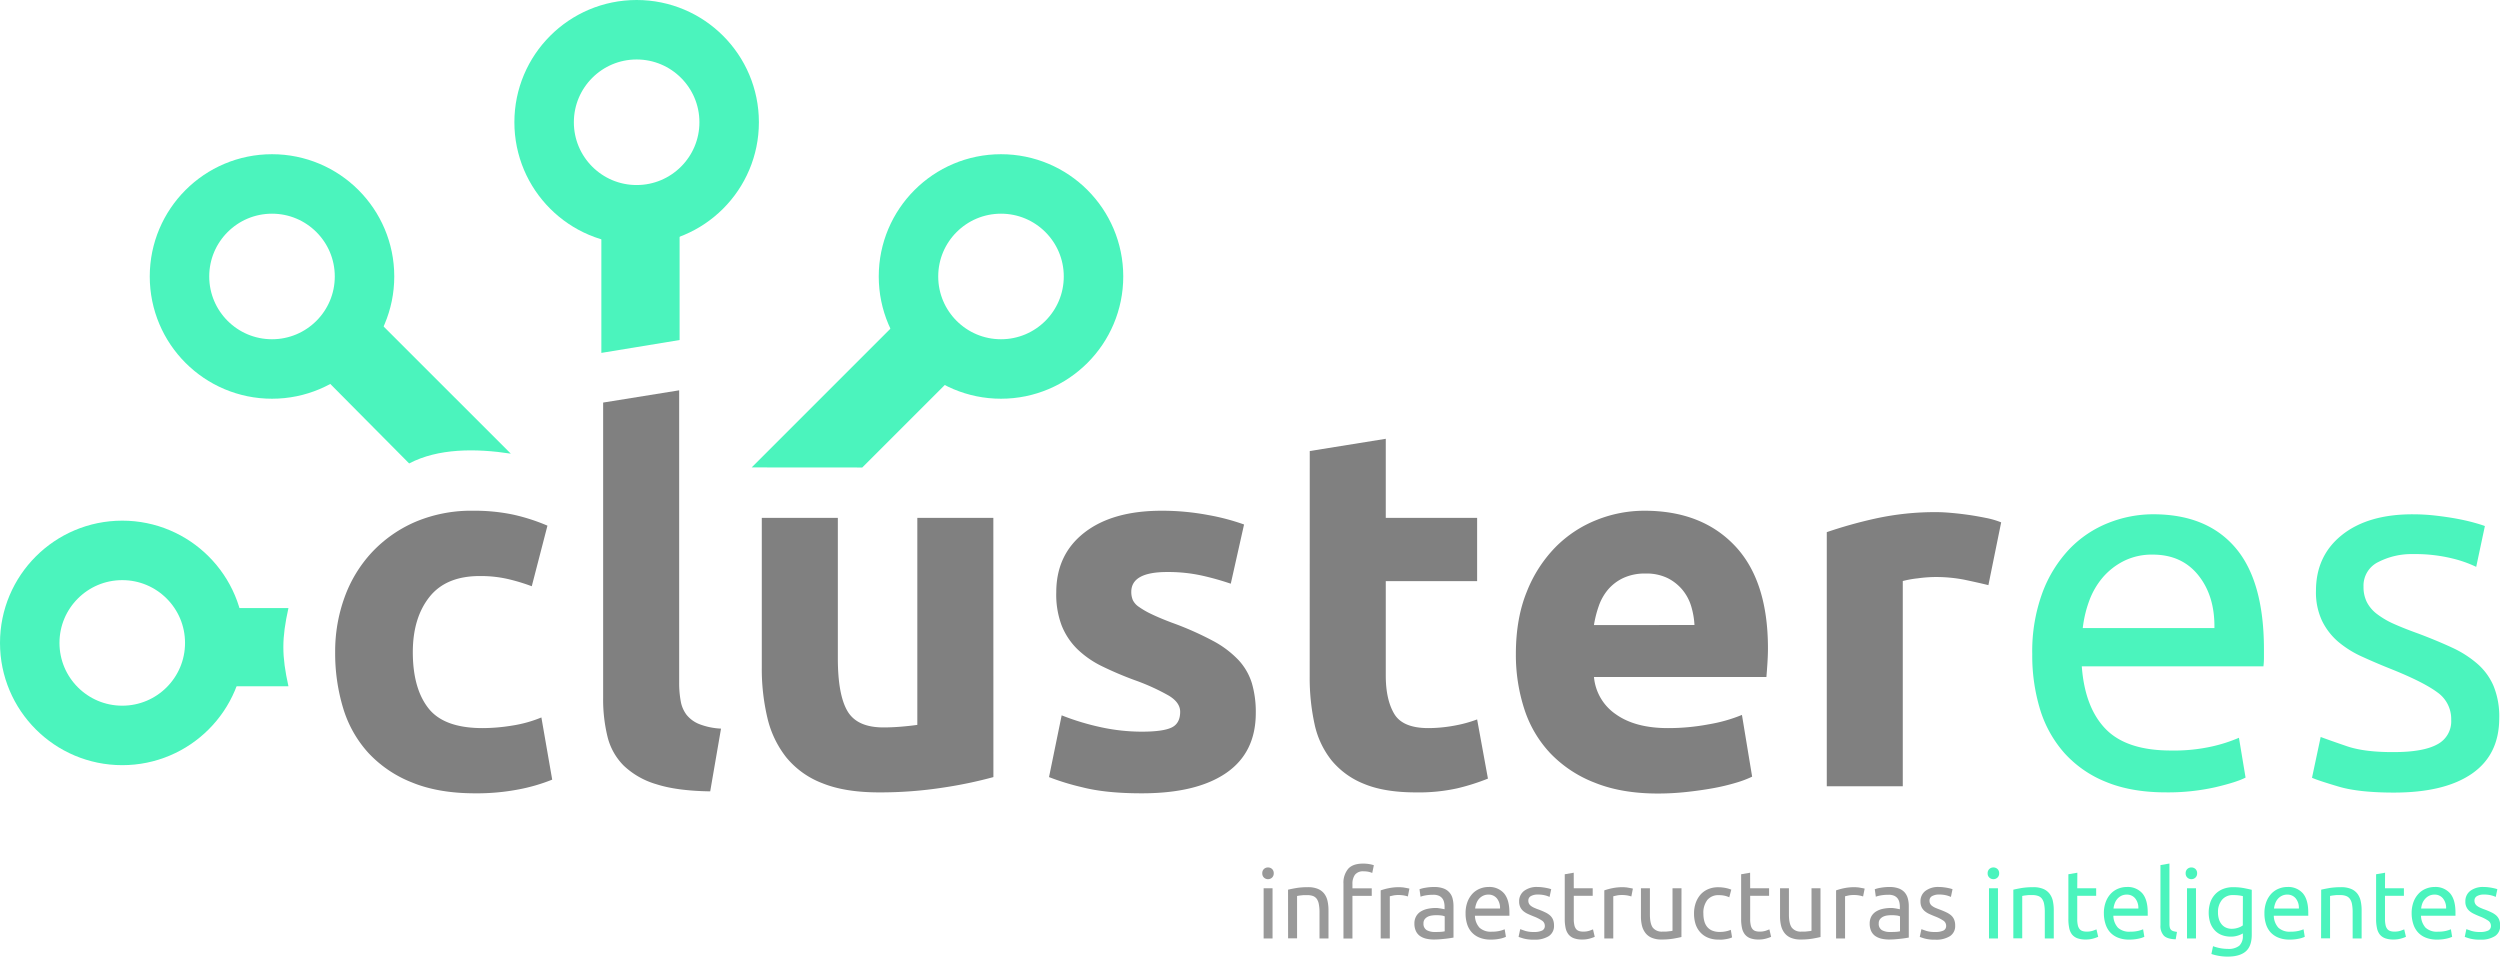 <svg id="Layer_1" data-name="Layer 1" xmlns="http://www.w3.org/2000/svg" viewBox="0 0 924.7 353.83"><defs><style>.cls-1{fill:gray;}.cls-2{fill:#4bf4bd;}.cls-3{fill:none;stroke:#4bf4bd;stroke-miterlimit:10;stroke-width:22px;}.cls-4{fill:#999;}</style></defs><path class="cls-1" d="M139.28,255.76a58.46,58.46,0,0,1,3.49-20.29,48.64,48.64,0,0,1,10.1-16.61,48.15,48.15,0,0,1,16-11.23,52.93,52.93,0,0,1,21.52-4.15A69.68,69.68,0,0,1,205,204.89,71.47,71.47,0,0,1,217.8,209L212,231.41a71.49,71.49,0,0,0-8.69-2.64,45.06,45.06,0,0,0-10.56-1.13q-12.47,0-18.6,7.74T168,255.76q0,13.39,5.76,20.76t20.1,7.36a68.82,68.82,0,0,0,10.94-.94,46.79,46.79,0,0,0,10.76-3l4,23a66.15,66.15,0,0,1-12.27,3.59A81.44,81.44,0,0,1,191,308q-13.59,0-23.41-4.06a43.92,43.92,0,0,1-16.13-11,43,43,0,0,1-9.25-16.52A70.08,70.08,0,0,1,139.28,255.76Z" transform="translate(-15.31 -14.57)"/><path class="cls-1" d="M278,307.28q-12.27-.18-19.91-2.64A29.46,29.46,0,0,1,246,297.75,22.87,22.87,0,0,1,240,287a58,58,0,0,1-1.6-14.25V163.47l28.12-4.53V267.08a36.82,36.82,0,0,0,.57,6.8,11.6,11.6,0,0,0,2.17,5.09,11.41,11.41,0,0,0,4.62,3.4,25.31,25.31,0,0,0,8.12,1.7Z" transform="translate(-15.31 -14.57)"/><path class="cls-1" d="M382.75,302a158.52,158.52,0,0,1-18.5,3.87,152.49,152.49,0,0,1-23.78,1.79q-12.64,0-21-3.4a31.89,31.89,0,0,1-13.31-9.53,37.15,37.15,0,0,1-7-14.62,78.48,78.48,0,0,1-2.08-18.69v-55.3h28.13V258q0,13.59,3.58,19.63t13.4,6q3,0,6.42-.28c2.26-.19,4.28-.41,6-.66V206.12h28.12Z" transform="translate(-15.31 -14.57)"/><path class="cls-1" d="M437.67,285.2q7.74,0,10.95-1.51c2.13-1,3.21-2.95,3.21-5.85,0-2.26-1.39-4.25-4.16-5.94A78.89,78.89,0,0,0,435,266.14a128.31,128.31,0,0,1-12-5.1,35.41,35.41,0,0,1-9.15-6.32,25.42,25.42,0,0,1-5.85-8.78A32.31,32.31,0,0,1,406,233.68q0-14,10.38-22.09t28.5-8.11a92.27,92.27,0,0,1,17.37,1.6,82.12,82.12,0,0,1,13.21,3.49l-4.91,21.9a101.56,101.56,0,0,0-10.66-3,58,58,0,0,0-12.93-1.32q-13.21,0-13.21,7.36a7.74,7.74,0,0,0,.56,3,6.44,6.44,0,0,0,2.27,2.54,30.74,30.74,0,0,0,4.62,2.66q2.93,1.42,7.46,3.14a115.39,115.39,0,0,1,15.28,6.75,36.57,36.57,0,0,1,9.54,7.19,22.28,22.28,0,0,1,4.9,8.57,37.81,37.81,0,0,1,1.42,10.92q0,14.7-11,22.23T437.48,308q-13.22,0-22-2.27A89,89,0,0,1,403.32,302L408,279.16a92.08,92.08,0,0,0,14.72,4.44A71.5,71.5,0,0,0,437.67,285.2Z" transform="translate(-15.31 -14.57)"/><path class="cls-1" d="M499.76,181.4l28.12-4.53v29.25h33.79v23.4H527.88v34.92q0,8.88,3.12,14.15t12.55,5.29a53.35,53.35,0,0,0,9.34-.85,48.36,48.36,0,0,0,8.78-2.36l4,21.89a79.82,79.82,0,0,1-11.32,3.59A65.86,65.86,0,0,1,539,307.66q-11.52,0-19.06-3.11a29.83,29.83,0,0,1-12.08-8.69,32.38,32.38,0,0,1-6.33-13.49,80.05,80.05,0,0,1-1.79-17.55Z" transform="translate(-15.31 -14.57)"/><path class="cls-1" d="M576,256.51q0-13.2,4.06-23.12a49.54,49.54,0,0,1,10.66-16.51,44.34,44.34,0,0,1,15.19-10,47.5,47.5,0,0,1,17.65-3.4q21.13,0,33.41,12.93t12.27,38c0,1.63-.07,3.43-.19,5.38s-.26,3.68-.38,5.19H604.89A18.67,18.67,0,0,0,613,278.78q7.17,5.1,19.25,5.1a80.88,80.88,0,0,0,15.2-1.42A56.84,56.84,0,0,0,659.62,279l3.77,22.84a39,39,0,0,1-6,2.26,79,79,0,0,1-8.4,2q-4.63.84-9.91,1.41a98.64,98.64,0,0,1-10.57.57q-13.41,0-23.31-4a45.23,45.23,0,0,1-16.42-10.85,43.11,43.11,0,0,1-9.63-16.32A64.87,64.87,0,0,1,576,256.51Zm66.06-10.76a29.45,29.45,0,0,0-1.23-7,17.48,17.48,0,0,0-3.21-6,17.11,17.11,0,0,0-5.47-4.34,17.86,17.86,0,0,0-8.21-1.7,18.88,18.88,0,0,0-8.12,1.61,16.82,16.82,0,0,0-5.66,4.24,19.13,19.13,0,0,0-3.49,6.14,39.61,39.61,0,0,0-1.79,7.07Z" transform="translate(-15.31 -14.57)"/><path class="cls-1" d="M750.78,231c-2.52-.62-5.47-1.28-8.87-2A55,55,0,0,0,731,228a49.88,49.88,0,0,0-6.32.48,38,38,0,0,0-5.57,1V305.4H691v-94a168.21,168.21,0,0,1,17.84-5A102.87,102.87,0,0,1,731.72,204c1.51,0,3.33.1,5.47.29s4.28.44,6.42.75,4.27.7,6.41,1.13a31,31,0,0,1,5.48,1.61Z" transform="translate(-15.31 -14.57)"/><path class="cls-2" d="M767,256.51a62.78,62.78,0,0,1,3.77-22.74,47.5,47.5,0,0,1,10-16.14A40.69,40.69,0,0,1,795.13,208a44.8,44.8,0,0,1,16.61-3.21q19.82,0,30.39,12.36t10.57,37.65v2.93a27.71,27.71,0,0,1-.19,3.3H785.32q1.13,15.29,8.87,23.22t24.15,7.92a64.45,64.45,0,0,0,15.58-1.6,57,57,0,0,0,9.53-3.11l2.45,14.72q-3.21,1.69-11.23,3.58a79.73,79.73,0,0,1-18.21,1.89q-12.84,0-22.18-3.87a41.3,41.3,0,0,1-15.38-10.66,43.47,43.47,0,0,1-9-16.14A68.25,68.25,0,0,1,767,256.51Zm67.38-9.62q.18-11.89-5.95-19.54t-16.89-7.64a23.15,23.15,0,0,0-10.66,2.36,25.15,25.15,0,0,0-7.84,6.13,28.35,28.35,0,0,0-5,8.68,43.36,43.36,0,0,0-2.36,10Z" transform="translate(-15.31 -14.57)"/><path class="cls-2" d="M900.82,292.75q10.75,0,15.95-2.83a9.58,9.58,0,0,0,5.19-9.06,12,12,0,0,0-5.1-10.19q-5.08-3.78-16.79-8.5-5.67-2.25-10.86-4.62a37.78,37.78,0,0,1-9-5.57,24.23,24.23,0,0,1-6-7.73,24.73,24.73,0,0,1-2.27-11.14q0-13,9.63-20.67t26.23-7.64a74.67,74.67,0,0,1,8.31.47c2.76.32,5.34.69,7.74,1.13s4.49.92,6.32,1.42,3.24.94,4.25,1.32l-3.21,15.1a44.91,44.91,0,0,0-8.87-3.12,57.73,57.73,0,0,0-14.54-1.6A26.85,26.85,0,0,0,895,222.45a9.69,9.69,0,0,0-5.47,9.15,12.44,12.44,0,0,0,1.22,5.66,13.06,13.06,0,0,0,3.78,4.44,30.9,30.9,0,0,0,6.32,3.68q3.78,1.69,9.06,3.58,7,2.65,12.46,5.19a39.06,39.06,0,0,1,9.34,6,22.67,22.67,0,0,1,5.94,8.21,29.67,29.67,0,0,1,2.08,11.8q0,13.58-10.1,20.57t-28.78,7q-13,0-20.38-2.17t-10-3.3l3.21-15.1q3,1.13,9.63,3.4T900.82,292.75Z" transform="translate(-15.31 -14.57)"/><circle class="cls-3" cx="370.25" cy="102.26" r="34.22"/><circle class="cls-3" cx="45.22" cy="237.8" r="34.22"/><circle class="cls-3" cx="100.61" cy="102.26" r="34.22"/><circle class="cls-3" cx="235.48" cy="45.22" r="34.22"/><polygon class="cls-2" points="251.37 125.77 222.43 130.53 222.43 79.72 251.37 79.72 251.37 125.77"/><path class="cls-2" d="M122,239.47c-2.51,11.32-2.51,17.61,0,28.94H94.3V239.47Z" transform="translate(-15.31 -14.57)"/><polygon class="cls-2" points="318.93 172.92 278.03 172.89 335.58 115.34 356.05 135.81 318.93 172.92"/><path class="cls-2" d="M204.25,182.37c-13.06-2-26.91-2-37.6,3.62L130.4,149.45,150.86,129Z" transform="translate(-15.31 -14.57)"/><path class="cls-4" d="M484.34,339.76a2.15,2.15,0,0,1-1.52-.59,2.09,2.09,0,0,1-.62-1.59,2.12,2.12,0,0,1,.62-1.59,2.25,2.25,0,0,1,3,0,2.12,2.12,0,0,1,.62,1.59,2.09,2.09,0,0,1-.62,1.59A2.16,2.16,0,0,1,484.34,339.76ZM486,361.68H482.7V343.12H486Z" transform="translate(-15.31 -14.57)"/><path class="cls-4" d="M491.73,343.65c.76-.19,1.77-.39,3-.61a26.66,26.66,0,0,1,4.35-.32,9.35,9.35,0,0,1,3.68.63,5.74,5.74,0,0,1,2.34,1.75,6.86,6.86,0,0,1,1.23,2.69,15.6,15.6,0,0,1,.36,3.47v10.42h-3.32V352a15.39,15.39,0,0,0-.24-2.93,5,5,0,0,0-.76-2A3.11,3.11,0,0,0,501,346a6.19,6.19,0,0,0-2.21-.34c-.36,0-.73,0-1.11,0s-.75.05-1.09.09-.66.07-.93.12l-.59.11v15.67h-3.32Z" transform="translate(-15.31 -14.57)"/><path class="cls-4" d="M519.48,334a12.93,12.93,0,0,1,2.51.22,8.3,8.3,0,0,1,1.48.39l-.6,2.86a6.33,6.33,0,0,0-1.22-.41,8,8,0,0,0-1.92-.2,3.75,3.75,0,0,0-3.25,1.27,5.63,5.63,0,0,0-.93,3.41v1.61h7.14v2.78h-7.14v15.78h-3.32V341.44a8,8,0,0,1,1.75-5.52C515.14,334.62,517,334,519.48,334Z" transform="translate(-15.31 -14.57)"/><path class="cls-4" d="M532.87,342.72a9.29,9.29,0,0,1,1,.06c.37,0,.73.08,1.09.14l1,.18a5.33,5.33,0,0,1,.66.16l-.57,2.89a12,12,0,0,0-1.31-.34,11.42,11.42,0,0,0-2.33-.19,8.71,8.71,0,0,0-1.84.19l-1.2.27v15.6H526V343.9a23.19,23.19,0,0,1,2.93-.8A18.71,18.71,0,0,1,532.87,342.72Z" transform="translate(-15.31 -14.57)"/><path class="cls-4" d="M545.79,342.65a9.8,9.8,0,0,1,3.38.52,5.28,5.28,0,0,1,3.41,3.71,11.25,11.25,0,0,1,.35,2.88v11.6l-1.19.2c-.52.08-1.09.16-1.74.23s-1.33.14-2.08.2-1.5.09-2.24.09a12.48,12.48,0,0,1-2.89-.32,6.61,6.61,0,0,1-2.28-1,4.6,4.6,0,0,1-1.5-1.84,6.39,6.39,0,0,1-.54-2.75,5.26,5.26,0,0,1,.63-2.64,4.92,4.92,0,0,1,1.69-1.79,8.13,8.13,0,0,1,2.5-1,13.86,13.86,0,0,1,3-.32c.33,0,.68,0,1,.05s.69.09,1,.15l.84.16c.24.05.41.08.5.11v-.93a7.47,7.47,0,0,0-.18-1.63,3.64,3.64,0,0,0-.64-1.43,3.3,3.3,0,0,0-1.27-1,4.94,4.94,0,0,0-2.08-.37,16.15,16.15,0,0,0-2.88.23,11.38,11.38,0,0,0-1.84.48l-.39-2.75a10.39,10.39,0,0,1,2.14-.55A18.34,18.34,0,0,1,545.79,342.65Zm.29,16.64c.78,0,1.48,0,2.09-.05a9,9,0,0,0,1.51-.2v-5.53a4.28,4.28,0,0,0-1.16-.31,13.31,13.31,0,0,0-1.94-.12,11.19,11.19,0,0,0-1.59.11,5.09,5.09,0,0,0-1.54.44,3.41,3.41,0,0,0-1.16.93,2.42,2.42,0,0,0-.46,1.55A2.69,2.69,0,0,0,543,358.6,6,6,0,0,0,546.08,359.29Z" transform="translate(-15.31 -14.57)"/><path class="cls-4" d="M557.4,352.44a11.8,11.8,0,0,1,.71-4.31,9.19,9.19,0,0,1,1.89-3.05,7.62,7.62,0,0,1,2.72-1.82,8.35,8.35,0,0,1,3.14-.61,7.16,7.16,0,0,1,5.75,2.34c1.33,1.56,2,3.93,2,7.13v.55a4,4,0,0,1,0,.62H560.86a6.78,6.78,0,0,0,1.68,4.4,6.13,6.13,0,0,0,4.57,1.49,12.2,12.2,0,0,0,2.94-.3,10.63,10.63,0,0,0,1.81-.59l.46,2.79a10.09,10.09,0,0,1-2.12.68,15.59,15.59,0,0,1-3.45.35,10.83,10.83,0,0,1-4.19-.73,7.79,7.79,0,0,1-2.91-2,8.06,8.06,0,0,1-1.7-3.05A12.88,12.88,0,0,1,557.4,352.44Zm12.74-1.82a5.56,5.56,0,0,0-1.12-3.7,3.89,3.89,0,0,0-3.2-1.45,4.31,4.31,0,0,0-2,.45,4.75,4.75,0,0,0-1.49,1.16,5.32,5.32,0,0,0-.94,1.64,7.85,7.85,0,0,0-.45,1.9Z" transform="translate(-15.31 -14.57)"/><path class="cls-4" d="M582.71,359.29a6.63,6.63,0,0,0,3-.53,1.83,1.83,0,0,0,1-1.72,2.29,2.29,0,0,0-1-1.93,15.5,15.5,0,0,0-3.18-1.6c-.71-.29-1.4-.58-2.05-.88a7.43,7.43,0,0,1-1.7-1.05,4.51,4.51,0,0,1-1.14-1.46,4.67,4.67,0,0,1-.43-2.11,4.74,4.74,0,0,1,1.82-3.91,7.73,7.73,0,0,1,5-1.45,13.64,13.64,0,0,1,1.57.09c.53.06,1,.13,1.47.22s.85.17,1.2.26.61.18.8.25l-.61,2.86a8.39,8.39,0,0,0-1.68-.59,11,11,0,0,0-2.75-.3,5.05,5.05,0,0,0-2.42.55,1.84,1.84,0,0,0-1,1.73,2.41,2.41,0,0,0,.23,1.07,2.57,2.57,0,0,0,.72.84,5.75,5.75,0,0,0,1.19.7c.48.21,1,.44,1.72.68.88.33,1.66.66,2.35,1a7.66,7.66,0,0,1,1.77,1.12,4.41,4.41,0,0,1,1.13,1.56,5.67,5.67,0,0,1,.39,2.23,4.44,4.44,0,0,1-1.91,3.89,9.54,9.54,0,0,1-5.45,1.32,13.91,13.91,0,0,1-3.85-.41c-.93-.27-1.56-.48-1.9-.62l.61-2.86c.38.14,1,.36,1.82.64A10.36,10.36,0,0,0,582.71,359.29Z" transform="translate(-15.31 -14.57)"/><path class="cls-4" d="M597.42,343.12h7v2.78h-7v8.57a10.34,10.34,0,0,0,.22,2.3,3.45,3.45,0,0,0,.64,1.43,2.26,2.26,0,0,0,1.07.73,4.56,4.56,0,0,0,1.5.22,6.93,6.93,0,0,0,2.41-.34l1.27-.48.64,2.75a12.89,12.89,0,0,1-1.75.62,9.88,9.88,0,0,1-2.85.38,8.69,8.69,0,0,1-3.13-.48,4.65,4.65,0,0,1-2-1.45,5.77,5.77,0,0,1-1.05-2.38,15,15,0,0,1-.31-3.26V337.94l3.32-.57Z" transform="translate(-15.31 -14.57)"/><path class="cls-4" d="M615.53,342.72a9.29,9.29,0,0,1,1,.06c.37,0,.73.08,1.09.14l1,.18a5.33,5.33,0,0,1,.66.16l-.57,2.89a12.27,12.27,0,0,0-1.3-.34,11.6,11.6,0,0,0-2.34-.19,8.78,8.78,0,0,0-1.84.19l-1.2.27v15.6h-3.32V343.9a23.67,23.67,0,0,1,2.93-.8A18.85,18.85,0,0,1,615.53,342.72Z" transform="translate(-15.31 -14.57)"/><path class="cls-4" d="M637.24,361.15c-.76.19-1.77.39-3,.61a26.36,26.36,0,0,1-4.34.32,9.07,9.07,0,0,1-3.6-.63,5.65,5.65,0,0,1-2.36-1.77,7.23,7.23,0,0,1-1.29-2.69,14.22,14.22,0,0,1-.39-3.45V343.12h3.32v9.71c0,2.26.36,3.88,1.07,4.86a4.2,4.2,0,0,0,3.61,1.46c.36,0,.73,0,1.11,0s.73-.05,1.07-.09l.91-.1a2.81,2.81,0,0,0,.59-.13V343.12h3.32Z" transform="translate(-15.31 -14.57)"/><path class="cls-4" d="M651,362.11a10,10,0,0,1-3.94-.71,7.85,7.85,0,0,1-2.86-2,8.42,8.42,0,0,1-1.73-3,12.74,12.74,0,0,1-.57-3.91,11.74,11.74,0,0,1,.62-3.93,9.39,9.39,0,0,1,1.77-3.09,7.89,7.89,0,0,1,2.8-2,9.22,9.22,0,0,1,3.7-.73,14.16,14.16,0,0,1,2.5.22,11.91,11.91,0,0,1,2.39.67l-.75,2.83a8.35,8.35,0,0,0-1.73-.58,10,10,0,0,0-2.09-.21,5.27,5.27,0,0,0-4.27,1.75,7.71,7.71,0,0,0-1.48,5.11,10.36,10.36,0,0,0,.34,2.75,5.6,5.6,0,0,0,1.07,2.14,4.78,4.78,0,0,0,1.88,1.37,7.14,7.14,0,0,0,2.78.48,10.32,10.32,0,0,0,2.39-.25,8.18,8.18,0,0,0,1.68-.53l.47,2.78a3.36,3.36,0,0,1-.83.34,9.81,9.81,0,0,1-1.21.29c-.45.08-.94.15-1.45.21A12.63,12.63,0,0,1,651,362.11Z" transform="translate(-15.31 -14.57)"/><path class="cls-4" d="M662.66,343.12h7v2.78h-7v8.57a9.78,9.78,0,0,0,.22,2.3,3.33,3.33,0,0,0,.64,1.43,2.22,2.22,0,0,0,1.07.73,4.56,4.56,0,0,0,1.5.22,7,7,0,0,0,2.41-.34l1.27-.48.64,2.75a13.43,13.43,0,0,1-1.75.62,9.91,9.91,0,0,1-2.86.38,8.67,8.67,0,0,1-3.12-.48,4.65,4.65,0,0,1-2-1.45,5.77,5.77,0,0,1-1.05-2.38,15,15,0,0,1-.31-3.26V337.94l3.32-.57Z" transform="translate(-15.31 -14.57)"/><path class="cls-4" d="M688.69,361.15c-.76.19-1.76.39-3,.61a26.45,26.45,0,0,1-4.34.32,9.16,9.16,0,0,1-3.61-.63,5.72,5.72,0,0,1-2.36-1.77,7.22,7.22,0,0,1-1.28-2.69,14.22,14.22,0,0,1-.39-3.45V343.12H677v9.71c0,2.26.35,3.88,1.07,4.86a4.17,4.17,0,0,0,3.6,1.46c.36,0,.73,0,1.11,0s.74-.05,1.07-.09l.91-.1a2.66,2.66,0,0,0,.59-.13V343.12h3.32Z" transform="translate(-15.31 -14.57)"/><path class="cls-4" d="M701.26,342.72a9,9,0,0,1,1,.06c.37,0,.74.08,1.09.14l1,.18a6.46,6.46,0,0,1,.66.16l-.58,2.89a10.58,10.58,0,0,0-3.64-.53,8.78,8.78,0,0,0-1.84.19l-1.19.27v15.6h-3.32V343.9a23.46,23.46,0,0,1,2.92-.8A18.85,18.85,0,0,1,701.26,342.72Z" transform="translate(-15.31 -14.57)"/><path class="cls-4" d="M714.19,342.65a9.7,9.7,0,0,1,3.37.52,5.52,5.52,0,0,1,2.22,1.46,5.66,5.66,0,0,1,1.19,2.25,10.81,10.81,0,0,1,.36,2.88v11.6l-1.2.2c-.51.08-1.09.16-1.73.23s-1.34.14-2.09.2-1.49.09-2.23.09a12.42,12.42,0,0,1-2.89-.32,6.75,6.75,0,0,1-2.29-1,4.77,4.77,0,0,1-1.5-1.84,6.55,6.55,0,0,1-.53-2.75,5.37,5.37,0,0,1,.62-2.64,5,5,0,0,1,1.7-1.79,8,8,0,0,1,2.5-1,13.86,13.86,0,0,1,3-.32c.33,0,.68,0,1,.05s.7.09,1,.15l.84.16.5.11v-.93a7.47,7.47,0,0,0-.18-1.63,3.79,3.79,0,0,0-.64-1.43,3.3,3.3,0,0,0-1.27-1,5,5,0,0,0-2.09-.37,16.11,16.11,0,0,0-2.87.23,11.1,11.1,0,0,0-1.84.48l-.39-2.75a10.21,10.21,0,0,1,2.14-.55A18.34,18.34,0,0,1,714.19,342.65Zm.28,16.64c.79,0,1.49,0,2.09-.05a9.09,9.09,0,0,0,1.52-.2v-5.53a4.4,4.4,0,0,0-1.16-.31,13.55,13.55,0,0,0-1.95-.12,11.19,11.19,0,0,0-1.59.11,5,5,0,0,0-1.53.44,3.32,3.32,0,0,0-1.16.93,2.43,2.43,0,0,0-.47,1.55,2.68,2.68,0,0,0,1.15,2.49A6,6,0,0,0,714.47,359.29Z" transform="translate(-15.31 -14.57)"/><path class="cls-4" d="M731.15,359.29a6.66,6.66,0,0,0,3-.53,1.83,1.83,0,0,0,1-1.72,2.27,2.27,0,0,0-1-1.93,15.36,15.36,0,0,0-3.17-1.6c-.72-.29-1.4-.58-2.06-.88a7.36,7.36,0,0,1-1.69-1.05,4.68,4.68,0,0,1-1.15-1.46,4.81,4.81,0,0,1-.42-2.11,4.71,4.71,0,0,1,1.82-3.91,7.73,7.73,0,0,1,5-1.45,13.77,13.77,0,0,1,1.57.09c.52.06,1,.13,1.47.22s.85.17,1.19.26.61.18.8.25l-.6,2.86a8.39,8.39,0,0,0-1.68-.59,11,11,0,0,0-2.75-.3A5.07,5.07,0,0,0,730,346a1.83,1.83,0,0,0-1,1.73,2.28,2.28,0,0,0,.23,1.07,2.42,2.42,0,0,0,.71.84,5.59,5.59,0,0,0,1.2.7c.47.21,1.05.44,1.71.68.88.33,1.67.66,2.36,1a7.66,7.66,0,0,1,1.77,1.12,4.39,4.39,0,0,1,1.12,1.56,5.67,5.67,0,0,1,.39,2.23,4.41,4.41,0,0,1-1.91,3.89,9.48,9.48,0,0,1-5.44,1.32,14,14,0,0,1-3.86-.41,19.68,19.68,0,0,1-1.89-.62l.61-2.86c.38.14,1,.36,1.82.64A10.36,10.36,0,0,0,731.15,359.29Z" transform="translate(-15.31 -14.57)"/><path class="cls-2" d="M752.64,339.76a2.12,2.12,0,0,1-1.51-.59,2.06,2.06,0,0,1-.63-1.59,2.09,2.09,0,0,1,.63-1.59,2.24,2.24,0,0,1,3,0,2.09,2.09,0,0,1,.63,1.59,2.06,2.06,0,0,1-.63,1.59A2.13,2.13,0,0,1,752.64,339.76Zm1.68,21.92H751V343.12h3.32Z" transform="translate(-15.31 -14.57)"/><path class="cls-2" d="M760,343.65c.76-.19,1.77-.39,3-.61a26.79,26.79,0,0,1,4.36-.32,9.39,9.39,0,0,1,3.68.63,5.77,5.77,0,0,1,2.33,1.75,6.73,6.73,0,0,1,1.24,2.69,16.24,16.24,0,0,1,.35,3.47v10.42h-3.32V352a15.47,15.47,0,0,0-.23-2.93,4.82,4.82,0,0,0-.77-2,3,3,0,0,0-1.42-1.09,6.24,6.24,0,0,0-2.22-.34c-.36,0-.73,0-1.11,0s-.74.05-1.08.09-.66.07-.93.12l-.59.11v15.67H760Z" transform="translate(-15.31 -14.57)"/><path class="cls-2" d="M783.64,343.12h7v2.78h-7v8.57a10.42,10.42,0,0,0,.21,2.3,3.46,3.46,0,0,0,.65,1.43,2.22,2.22,0,0,0,1.07.73,4.56,4.56,0,0,0,1.5.22,7,7,0,0,0,2.41-.34l1.27-.48.64,2.75a14,14,0,0,1-1.75.62,10,10,0,0,1-2.86.38,8.67,8.67,0,0,1-3.12-.48,4.68,4.68,0,0,1-2-1.45,5.77,5.77,0,0,1-1-2.38,15.74,15.74,0,0,1-.3-3.26V337.94l3.32-.57Z" transform="translate(-15.31 -14.57)"/><path class="cls-2" d="M793.49,352.44a11.79,11.79,0,0,1,.72-4.31,9,9,0,0,1,1.89-3.05,7.67,7.67,0,0,1,2.71-1.82,8.44,8.44,0,0,1,3.15-.61,7.16,7.16,0,0,1,5.75,2.34c1.33,1.56,2,3.93,2,7.13v.55a5.87,5.87,0,0,1,0,.62H797a6.78,6.78,0,0,0,1.68,4.4,6.13,6.13,0,0,0,4.57,1.49,12.32,12.32,0,0,0,2.94-.3,10.63,10.63,0,0,0,1.81-.59l.46,2.79a10.23,10.23,0,0,1-2.13.68,15.56,15.56,0,0,1-3.44.35,10.92,10.92,0,0,1-4.2-.73,7.87,7.87,0,0,1-2.91-2,8.18,8.18,0,0,1-1.69-3.05A12.88,12.88,0,0,1,793.49,352.44Zm12.75-1.82a5.56,5.56,0,0,0-1.12-3.7,3.9,3.9,0,0,0-3.2-1.45,4.39,4.39,0,0,0-2,.45,4.83,4.83,0,0,0-1.48,1.16,5.32,5.32,0,0,0-.94,1.64,7.85,7.85,0,0,0-.45,1.9Z" transform="translate(-15.31 -14.57)"/><path class="cls-2" d="M820.06,362c-2-.05-3.5-.49-4.36-1.32a5.24,5.24,0,0,1-1.28-3.89V334.55l3.32-.58v22.32a5.68,5.68,0,0,0,.14,1.36,1.88,1.88,0,0,0,.47.86,2.06,2.06,0,0,0,.85.48,9.65,9.65,0,0,0,1.33.27Z" transform="translate(-15.31 -14.57)"/><path class="cls-2" d="M825.88,339.76a2.16,2.16,0,0,1-1.52-.59,2.09,2.09,0,0,1-.62-1.59,2.12,2.12,0,0,1,.62-1.59,2.25,2.25,0,0,1,3,0,2.12,2.12,0,0,1,.62,1.59,2.09,2.09,0,0,1-.62,1.59A2.15,2.15,0,0,1,825.88,339.76Zm1.68,21.92h-3.32V343.12h3.32Z" transform="translate(-15.31 -14.57)"/><path class="cls-2" d="M844.91,359.83a9,9,0,0,1-1.66.73,8.35,8.35,0,0,1-2.87.45,9.16,9.16,0,0,1-3.16-.54,6.9,6.9,0,0,1-2.59-1.66,8,8,0,0,1-1.75-2.8,12.36,12.36,0,0,1,0-7.73,8.42,8.42,0,0,1,1.77-2.93,8,8,0,0,1,2.84-1.93,9.88,9.88,0,0,1,3.79-.7,21.89,21.89,0,0,1,4,.34q1.73.35,2.91.63v16.57q0,4.28-2.22,6.21c-1.47,1.28-3.71,1.93-6.71,1.93a18.26,18.26,0,0,1-3.3-.29,17.65,17.65,0,0,1-2.7-.68l.61-2.89a15.37,15.37,0,0,0,2.45.7,14.7,14.7,0,0,0,3,.3,6.26,6.26,0,0,0,4.27-1.18,4.8,4.8,0,0,0,1.3-3.75Zm0-13.79a11.85,11.85,0,0,0-1.34-.26,15.14,15.14,0,0,0-2.27-.13,5.06,5.06,0,0,0-4.12,1.75A7,7,0,0,0,835.7,352a8.26,8.26,0,0,0,.41,2.75,5.36,5.36,0,0,0,1.11,1.9,4.29,4.29,0,0,0,1.61,1.1,5,5,0,0,0,1.87.36,7.55,7.55,0,0,0,2.43-.38,6.06,6.06,0,0,0,1.75-.87Z" transform="translate(-15.31 -14.57)"/><path class="cls-2" d="M852.88,352.44a11.8,11.8,0,0,1,.71-4.31,9.19,9.19,0,0,1,1.89-3.05,7.62,7.62,0,0,1,2.72-1.82,8.35,8.35,0,0,1,3.14-.61,7.16,7.16,0,0,1,5.75,2.34c1.33,1.56,2,3.93,2,7.13v.55a4,4,0,0,1,0,.62H856.34a6.78,6.78,0,0,0,1.68,4.4,6.13,6.13,0,0,0,4.57,1.49,12.26,12.26,0,0,0,2.94-.3,10.63,10.63,0,0,0,1.81-.59l.46,2.79a10.09,10.09,0,0,1-2.12.68,15.59,15.59,0,0,1-3.45.35,10.83,10.83,0,0,1-4.19-.73,7.91,7.91,0,0,1-2.92-2,8.18,8.18,0,0,1-1.69-3.05A12.88,12.88,0,0,1,852.88,352.44Zm12.74-1.82a5.56,5.56,0,0,0-1.12-3.7,3.9,3.9,0,0,0-3.2-1.45,4.31,4.31,0,0,0-2,.45,4.75,4.75,0,0,0-1.49,1.16,5.32,5.32,0,0,0-.94,1.64,7.85,7.85,0,0,0-.45,1.9Z" transform="translate(-15.31 -14.57)"/><path class="cls-2" d="M873.87,343.65c.76-.19,1.78-.39,3-.61a26.66,26.66,0,0,1,4.35-.32,9.32,9.32,0,0,1,3.68.63,5.74,5.74,0,0,1,2.34,1.75,6.86,6.86,0,0,1,1.23,2.69,15.6,15.6,0,0,1,.36,3.47v10.42h-3.32V352a16.34,16.34,0,0,0-.23-2.93,5,5,0,0,0-.77-2,3.06,3.06,0,0,0-1.43-1.09,6.15,6.15,0,0,0-2.21-.34c-.36,0-.73,0-1.11,0s-.74.05-1.09.09-.65.07-.93.12l-.59.11v15.67h-3.32Z" transform="translate(-15.31 -14.57)"/><path class="cls-2" d="M897.47,343.12h7v2.78h-7v8.57a10.34,10.34,0,0,0,.22,2.3,3.45,3.45,0,0,0,.64,1.43,2.26,2.26,0,0,0,1.07.73,4.56,4.56,0,0,0,1.5.22,6.93,6.93,0,0,0,2.41-.34l1.27-.48.64,2.75a12.89,12.89,0,0,1-1.75.62,9.88,9.88,0,0,1-2.85.38,8.73,8.73,0,0,1-3.13-.48,4.65,4.65,0,0,1-2-1.45,5.77,5.77,0,0,1-1-2.38,15,15,0,0,1-.31-3.26V337.94l3.32-.57Z" transform="translate(-15.31 -14.57)"/><path class="cls-2" d="M907.33,352.44a12,12,0,0,1,.71-4.31,9,9,0,0,1,1.9-3.05,7.58,7.58,0,0,1,2.71-1.82,8.35,8.35,0,0,1,3.14-.61,7.14,7.14,0,0,1,5.75,2.34c1.34,1.56,2,3.93,2,7.13v.55a6,6,0,0,1,0,.62H910.79a6.89,6.89,0,0,0,1.68,4.4,6.15,6.15,0,0,0,4.57,1.49,12.35,12.35,0,0,0,3-.3,10.18,10.18,0,0,0,1.8-.59l.47,2.79a10.45,10.45,0,0,1-2.13.68,15.56,15.56,0,0,1-3.44.35,10.92,10.92,0,0,1-4.2-.73,7.79,7.79,0,0,1-2.91-2,8.2,8.2,0,0,1-1.7-3.05A12.88,12.88,0,0,1,907.33,352.44Zm12.75-1.82a5.56,5.56,0,0,0-1.13-3.7,3.88,3.88,0,0,0-3.19-1.45,4.36,4.36,0,0,0-2,.45,4.71,4.71,0,0,0-1.48,1.16,5.34,5.34,0,0,0-1,1.64,7.83,7.83,0,0,0-.44,1.9Z" transform="translate(-15.31 -14.57)"/><path class="cls-2" d="M932.65,359.29a6.61,6.61,0,0,0,3-.53,1.82,1.82,0,0,0,1-1.72,2.27,2.27,0,0,0-1-1.93,15.23,15.23,0,0,0-3.18-1.6c-.71-.29-1.39-.58-2-.88a7.65,7.65,0,0,1-1.7-1.05,4.38,4.38,0,0,1-1.57-3.57A4.74,4.74,0,0,1,929,344.1a7.76,7.76,0,0,1,5-1.45,13.77,13.77,0,0,1,1.57.09c.52.06,1,.13,1.46.22s.85.17,1.2.26.61.18.8.25l-.6,2.86a8.39,8.39,0,0,0-1.68-.59,11,11,0,0,0-2.75-.3,5.07,5.07,0,0,0-2.43.55,1.84,1.84,0,0,0-1,1.73,2.28,2.28,0,0,0,.24,1.07,2.42,2.42,0,0,0,.71.84,5.59,5.59,0,0,0,1.2.7c.47.21,1,.44,1.71.68.88.33,1.67.66,2.36,1a7.66,7.66,0,0,1,1.77,1.12,4.39,4.39,0,0,1,1.12,1.56,5.67,5.67,0,0,1,.39,2.23,4.41,4.41,0,0,1-1.91,3.89,9.51,9.51,0,0,1-5.44,1.32,14,14,0,0,1-3.86-.41,19.68,19.68,0,0,1-1.89-.62l.6-2.86c.39.14,1,.36,1.83.64A10.36,10.36,0,0,0,932.65,359.29Z" transform="translate(-15.31 -14.57)"/></svg>